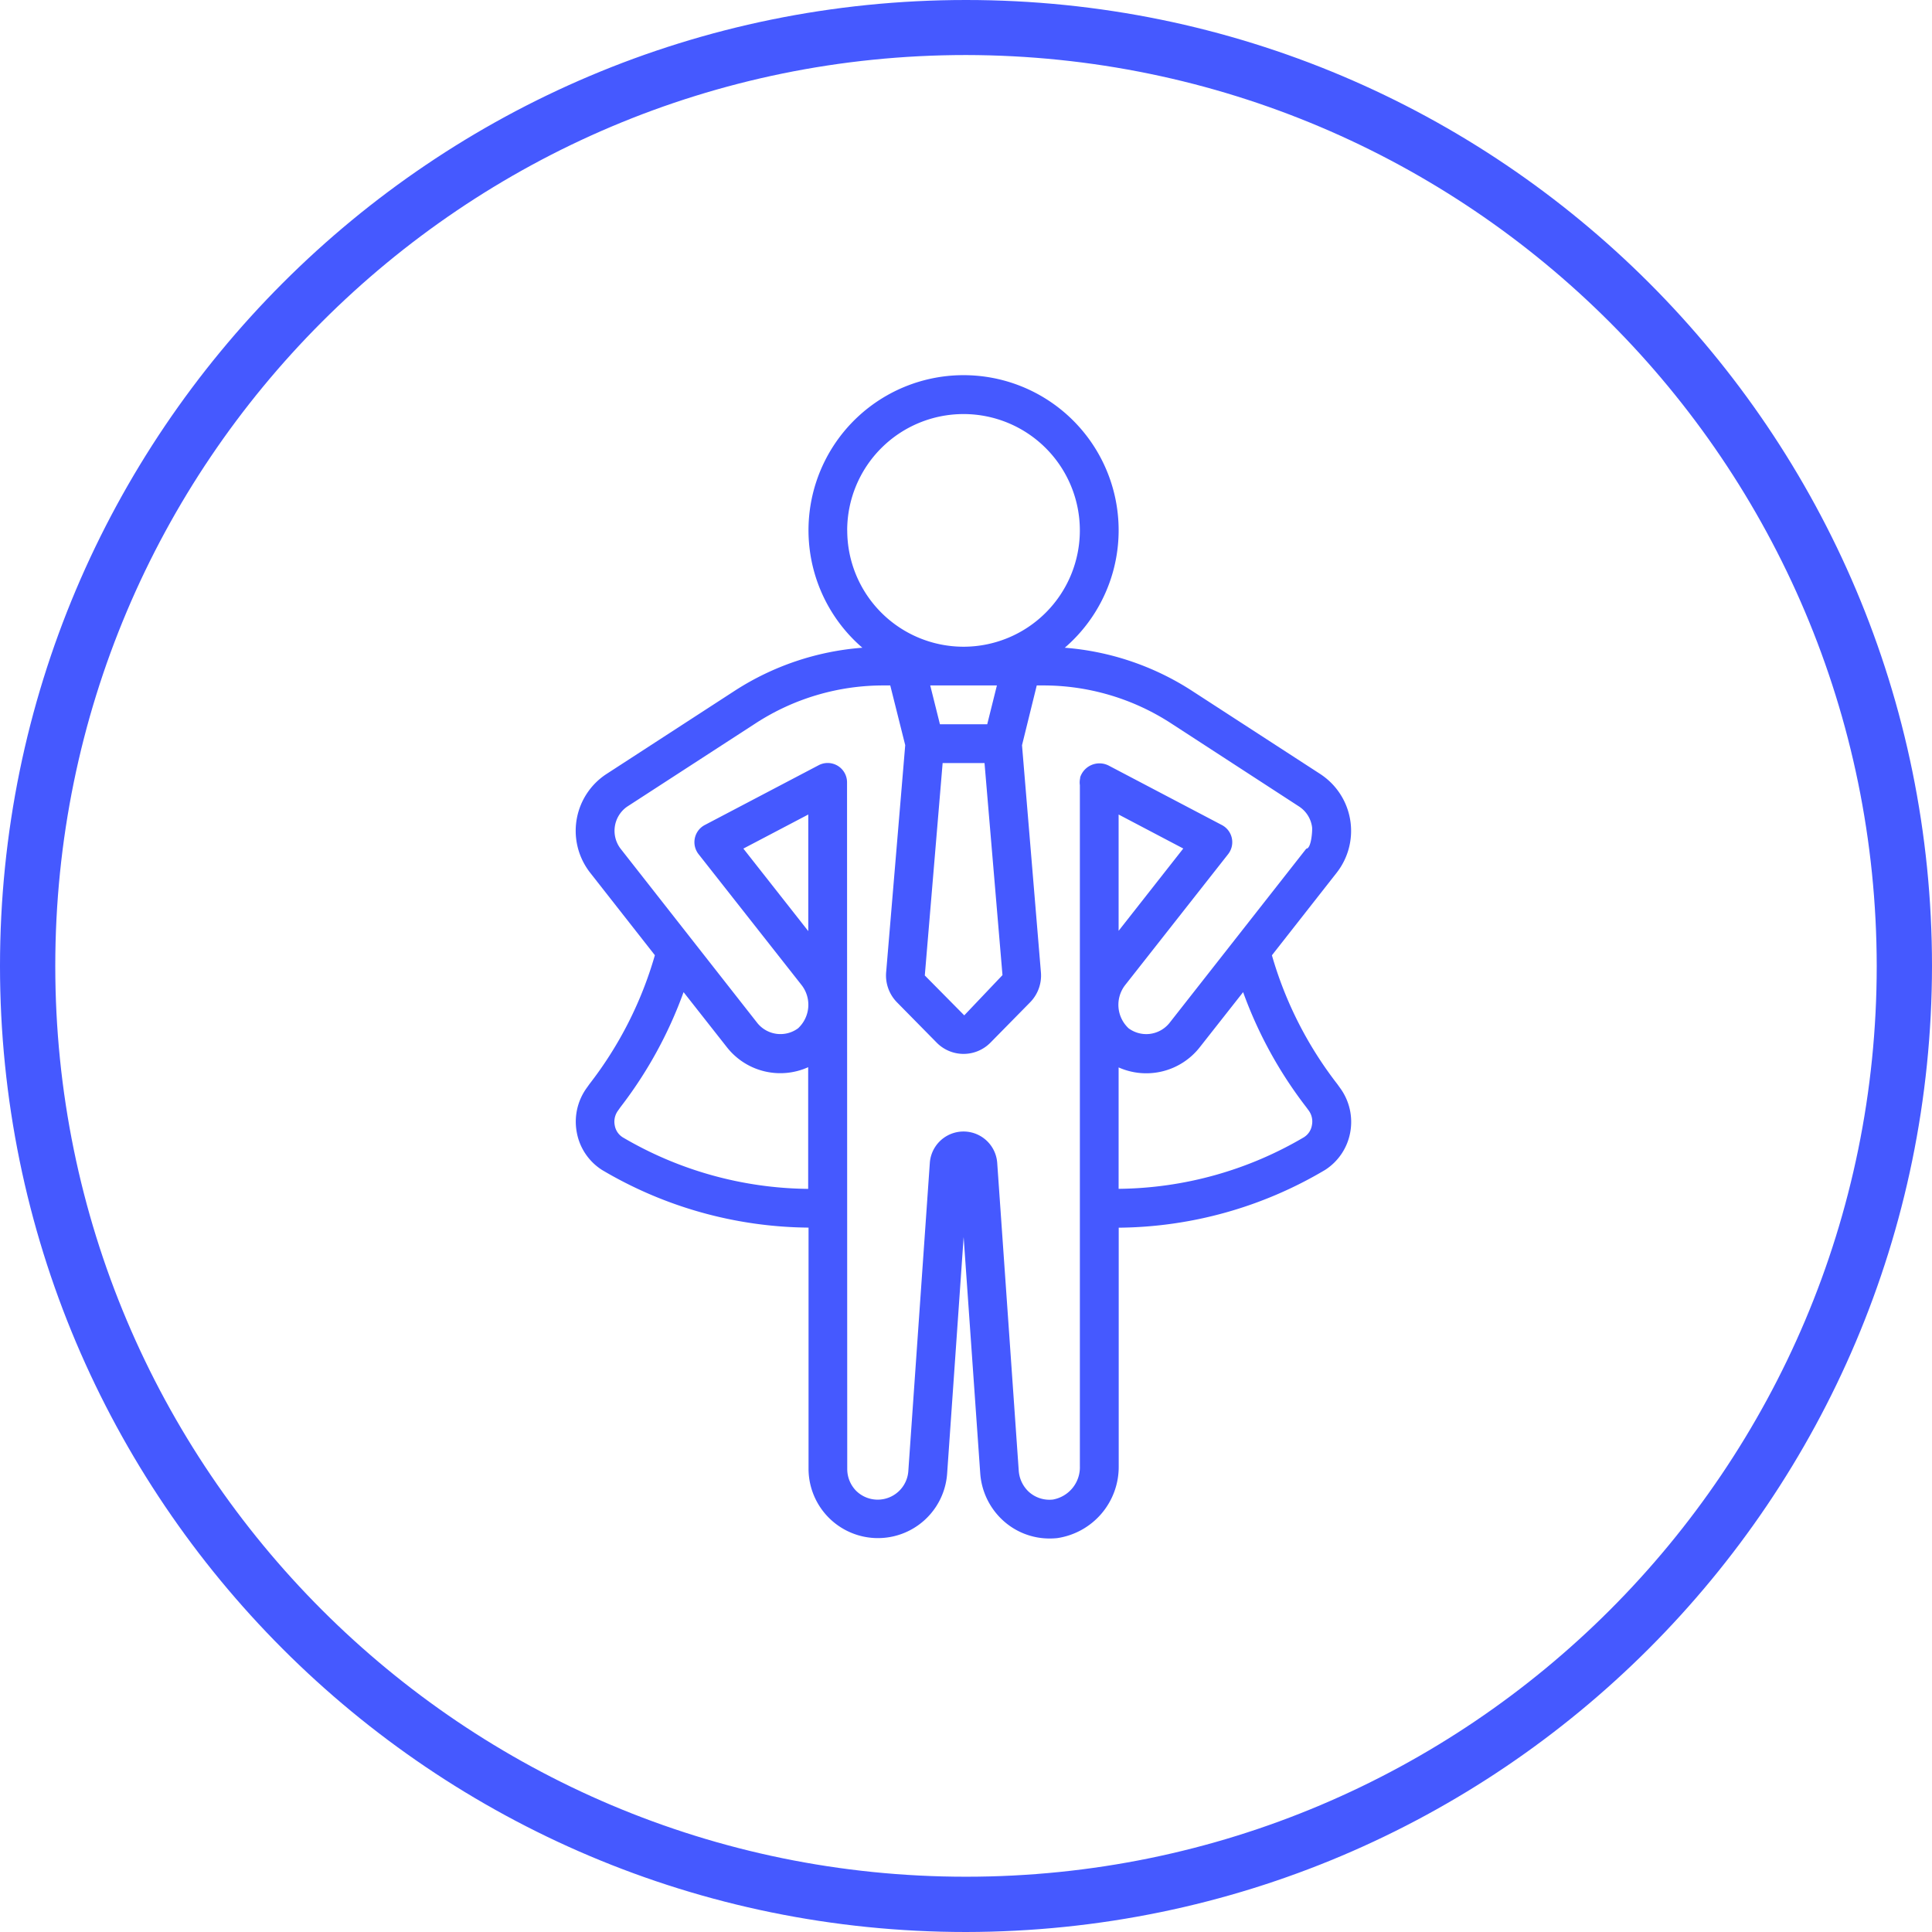 <?xml version="1.0" encoding="UTF-8"?>
<svg xmlns="http://www.w3.org/2000/svg" id="Icons" viewBox="0 0 786.4 786.4">
  <defs>
    <style>.cls-1{fill:#4559ff;}</style>
  </defs>
  <title>superhero</title>
  <path class="cls-1" d="M393.2,786.4C176,786.4,0,610.4,0,393.2S176,0,393.2,0,786.4,176,786.4,393.2C786.2,610.2,610.3,786.1,393.2,786.4Zm0-764c-204.8,0-370.7,166-370.7,370.8s166,370.7,370.7,370.7,370.7-166,370.7-370.7c-.2-204.7-166-370.5-370.7-370.8Z" transform="translate(0 0)"></path>
  <path class="cls-1" d="M544.36,441.3a155.63,155.63,0,0,1-26.64-52.46l26.41-33.67a27.62,27.62,0,0,0-4.84-38.76c-.55-.43-1.13-.85-1.71-1.24l-52.31-33.93a111.24,111.24,0,0,0-51.86-17.59,63.12,63.12,0,1,0-89-6.6,62.41,62.41,0,0,0,6.61,6.6,111.16,111.16,0,0,0-52,17.55l-52.39,34a27.62,27.62,0,0,0-7.66,38.3c.37.57.77,1.12,1.19,1.66l26.4,33.65a155.45,155.45,0,0,1-26.64,52.46l-1,1.41a23.44,23.44,0,0,0-4.15,18.22A23,23,0,0,0,245,476.19a167.57,167.57,0,0,0,84.11,23.5V598a28.24,28.24,0,0,0,56.41,1.81l6.72-96.27L399,599.76a28.69,28.69,0,0,0,8.8,18.69,28,28,0,0,0,19.48,7.78c1,0,2-.05,3-.15a29.31,29.31,0,0,0,25.08-29.3V499.72a167.18,167.18,0,0,0,84-23.51A23,23,0,0,0,549.58,461a23.39,23.39,0,0,0-4.11-18.15ZM383.69,310.59h17.05l7.31,86.32-15.56,16.38-16.06-16.24Zm18.15-15.78H382.59L378.64,279h27.14Zm-57-78.91a47.35,47.35,0,1,1,47.35,47.34A47.35,47.35,0,0,1,344.86,215.9ZM253.33,462.84a7.14,7.14,0,0,1-3.11-4.81,7.58,7.58,0,0,1,1.32-5.94l1-1.42a172.84,172.84,0,0,0,25.7-46.83l17.58,22.35a27.62,27.62,0,0,0,33.14,8.2v49.53a151.6,151.6,0,0,1-75.65-21.08ZM439.7,316.59a8,8,0,0,0-.15,3V596.77a13.34,13.34,0,0,1-11,13.61,12.5,12.5,0,0,1-9.94-3.3,13,13,0,0,1-3.94-8.41l-8.76-125.26a13.75,13.75,0,0,0-27.44,0L369.73,598.7a12.5,12.5,0,0,1-21.2,8.17,12.67,12.67,0,0,1-3.67-8.92l-.08-279.47a7.88,7.88,0,0,0-11.56-7l-46.36,24.34a7.89,7.89,0,0,0-3.29,10.66,7.66,7.66,0,0,0,.76,1.18l41.88,53.22a13.05,13.05,0,0,1-1.38,17.69,12.08,12.08,0,0,1-16.57-2.17l-55.7-71a12,12,0,0,1,2.33-16.79l.38-.27,52.31-33.93A95.37,95.37,0,0,1,359.65,279h2.72l6.09,24.31-7.76,92.4A15.58,15.58,0,0,0,365.12,408l16.13,16.38a15.36,15.36,0,0,0,21.72.2l.2-.2L419.28,408a15.55,15.55,0,0,0,4.41-12.27L416,303.34,422,279h2.57a95.41,95.41,0,0,1,52.08,15.41l52.23,33.94a11.89,11.89,0,0,1,5.19,8.37c.17,1.32-.32,8.72-2.36,8.72l-55.73,71a12.12,12.12,0,0,1-16.57,2.14,13.08,13.08,0,0,1-1.4-17.65l41.89-53.26a7.89,7.89,0,0,0-1.35-11.08,8.17,8.17,0,0,0-1.18-.76l-46-24.16a8.26,8.26,0,0,0-11.74,4.87ZM329,379l-26.42-33.59L329,331.54Zm126.32-.12V331.54l26.32,13.84Zm75.57,83.94a151.28,151.28,0,0,1-75.57,21.08V434.48a27.67,27.67,0,0,0,33.08-8.27L506,403.84a172.57,172.57,0,0,0,25.7,46.83l1.07,1.46A7.56,7.56,0,0,1,534,458a7.09,7.09,0,0,1-3.1,4.8Z" transform="translate(0 0)"></path>
</svg>
